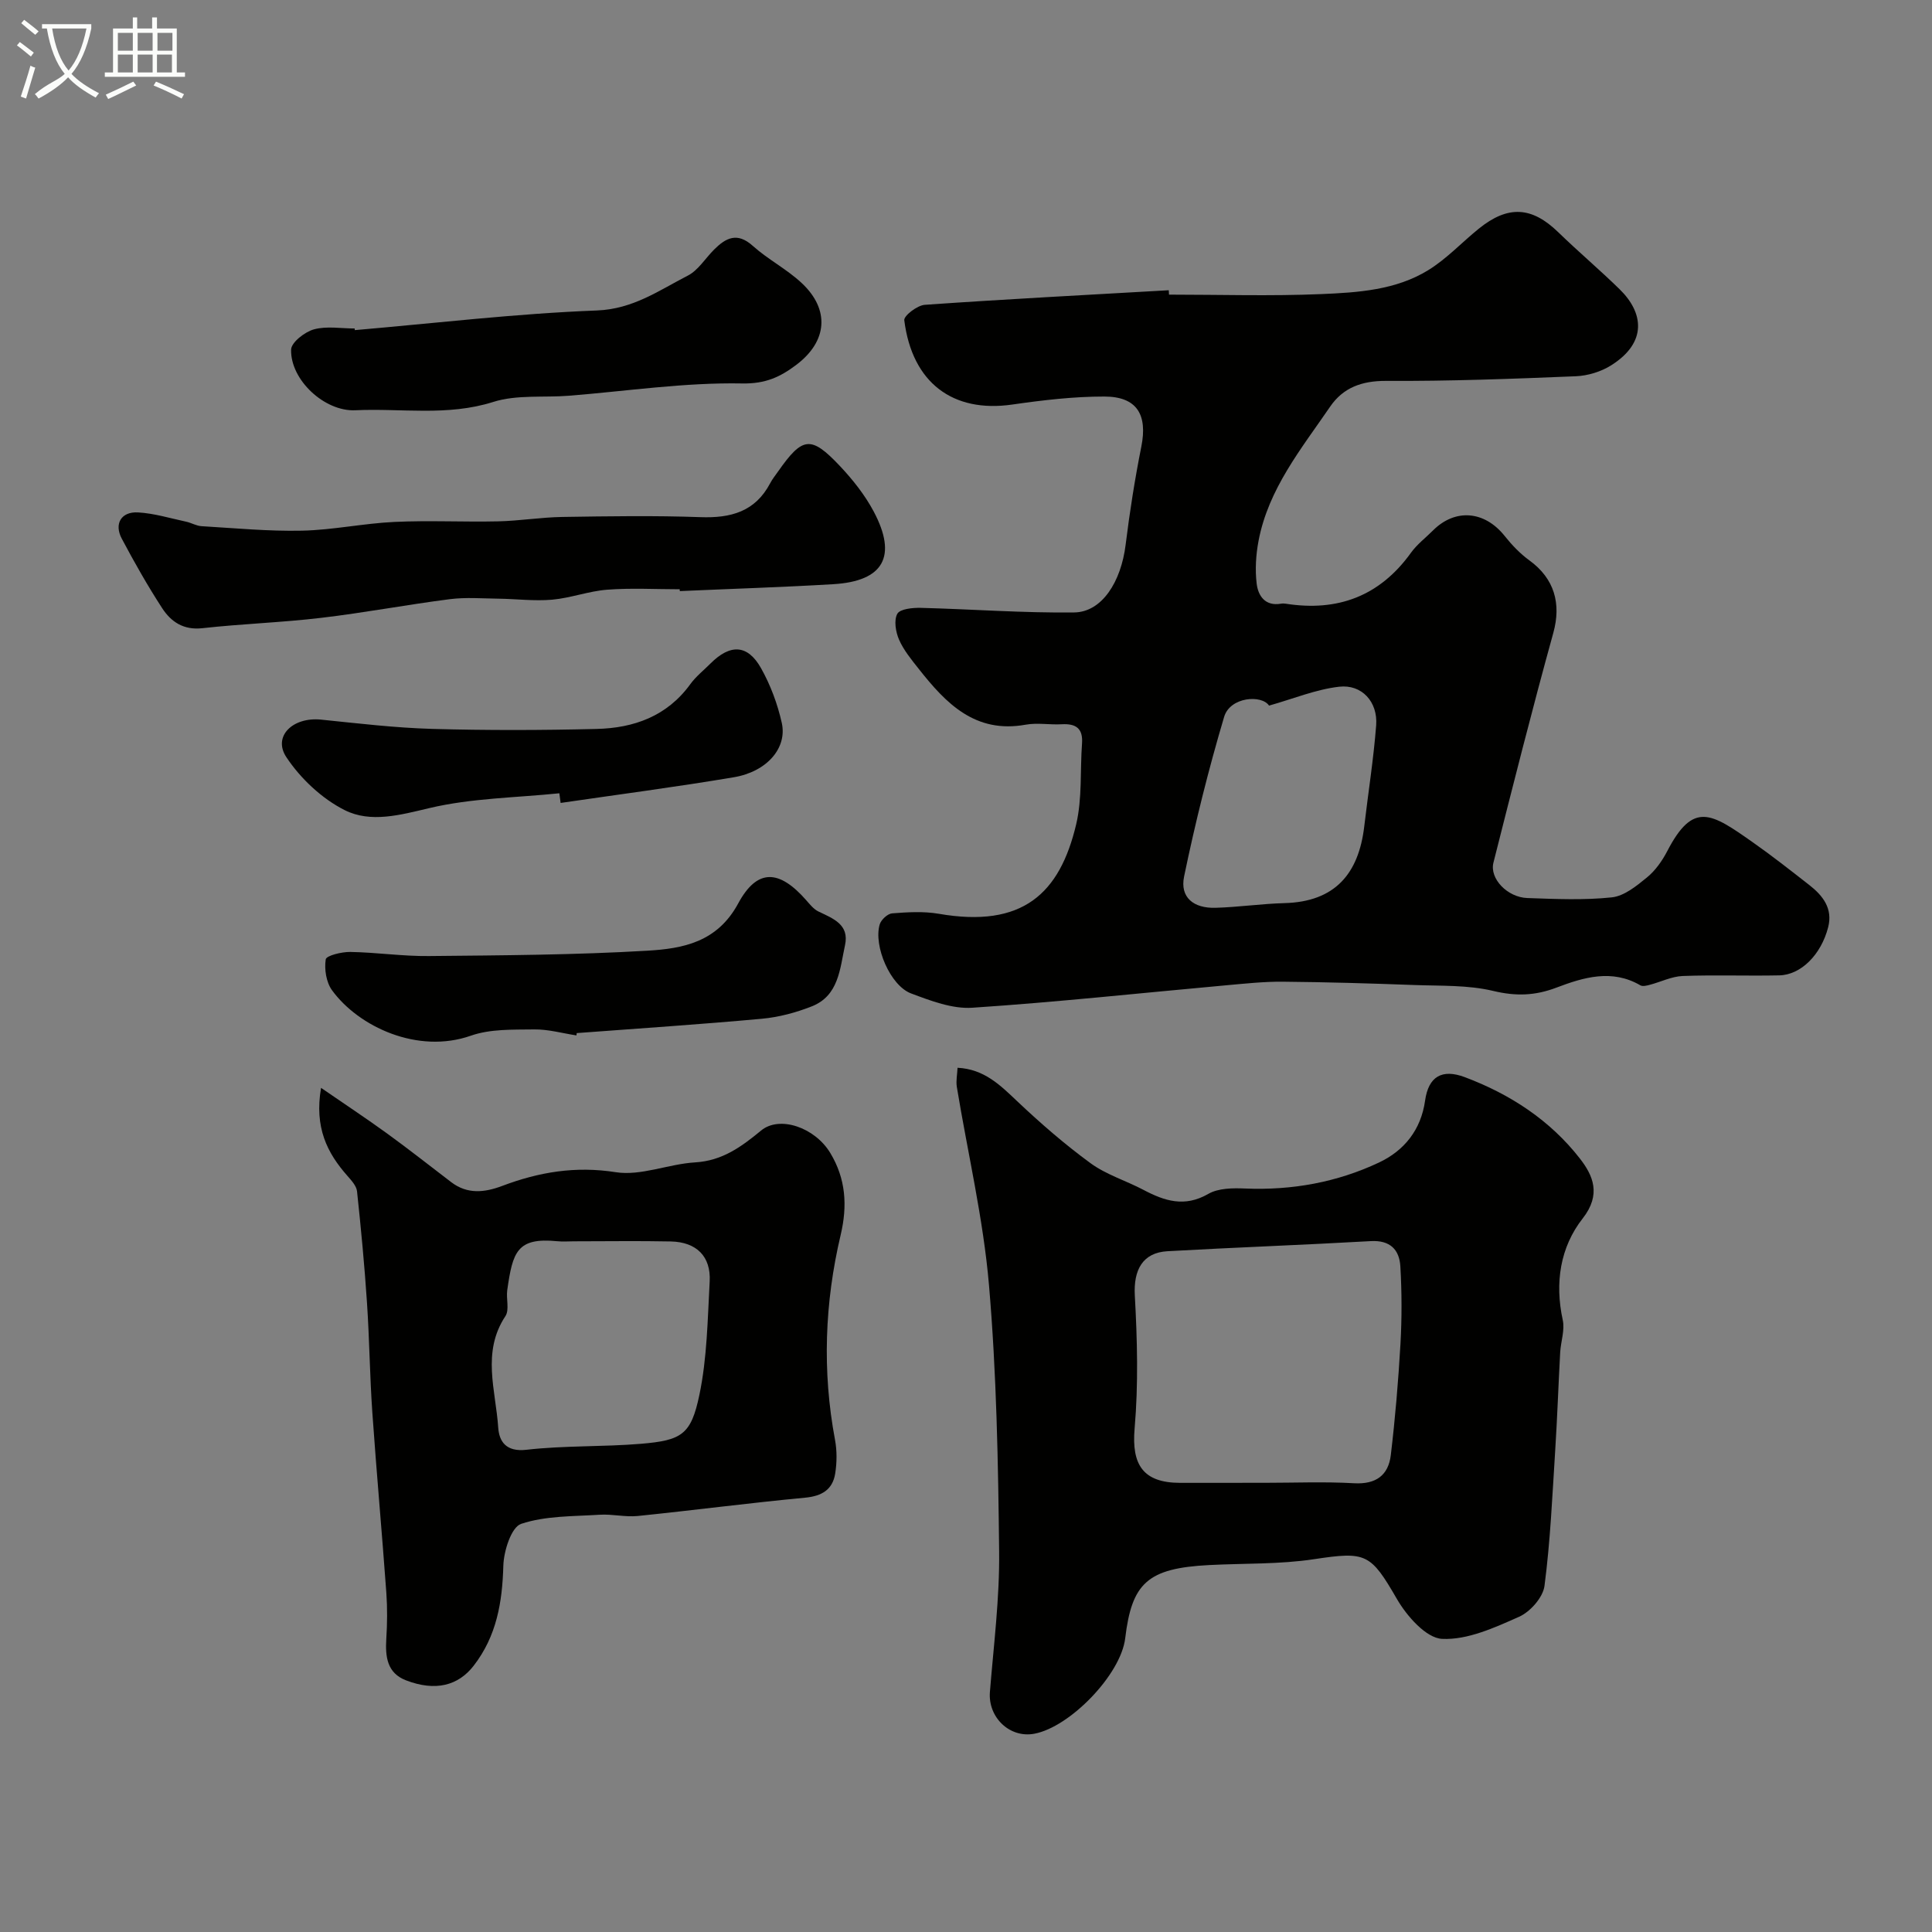 <svg enable-background="new 0 0 400 400" viewBox="0 0 400 400" xmlns="http://www.w3.org/2000/svg"><rect x="0" y="0" width="400" height="400" fill="#808080" stroke="none"/><path d="m6.4 11.7c-1-.8-1.9-1.6-2.9-2.3l.6-.7c.9.7 1.9 1.4 2.9 2.2zm-2.1 8.3c.7-2.1 1.4-4.2 2-6.4.2.1.6.3 1 .4-.7 2.3-1.3 4.4-1.9 6.4zm3-12.8c-1.1-.9-2.1-1.7-2.9-2.4l.6-.7c1 .8 2 1.5 3 2.4zm1.4-1.3v-.9h10.2v.9c-.9 4.2-2.3 7.3-4.1 9.4 1.3 1.4 3.2 2.7 5.7 4-.2.2-.4.5-.7.9-2.5-1.4-4.4-2.7-5.7-4.2-1.4 1.5-3.5 3-6.1 4.4 0 0 0 0-.1-.1-.3-.4-.5-.7-.7-.8 2.7-2.3 4.7-2.8 6.2-4.2-1.8-2.2-3-5.3-3.7-9.4zm9.2 0h-7.1c.6 3.8 1.7 6.7 3.4 8.7 1.7-2 2.9-4.8 3.7-8.7z" fill="#fbfcfa"/><path d="m31.6 3.6h.9v2.3h4.1v9.1h1.7v.9h-16.6v-.9h1.7v-9.1h4.1v-2.3h.9v2.3h3.1v-2.3zm-4 13.3.6.8c-1.9.9-3.8 1.9-5.8 2.8-.2-.3-.3-.6-.5-.9 2-.9 3.9-1.8 5.7-2.7zm-3.2-10.1v3.7h3.1v-3.7zm0 4.5v3.7h3.1v-3.7zm4.1-4.5v3.7h3.1v-3.7zm0 4.5v3.7h3.1v-3.7zm9.1 9.1c-2.1-1.1-4.1-2-5.8-2.7l.5-.8c2.2.9 4.1 1.8 5.8 2.6zm-1.9-13.6h-3.1v3.7h3.1zm-3.2 4.5v3.7h3.1v-3.7z" fill="#fbfcfa"/><g fill="#010100"><path d="m242.03 61c10.5 0 21.01.33 31.49-.11 7.61-.32 15.46-.82 22.17-4.95 3.81-2.34 6.95-5.74 10.46-8.58 6.07-4.91 10.99-4.6 16.47.72 4.15 4.03 8.58 7.77 12.72 11.82 4.94 4.83 5.76 10.98-1.74 15.72-2.11 1.34-4.87 2.18-7.37 2.28-13.09.54-26.2 1.03-39.29.96-5.01-.02-8.86 1.41-11.54 5.32-5.96 8.71-12.79 17.02-14.83 27.79-.55 2.89-.74 5.97-.39 8.87.3 2.5 1.74 4.71 5.02 4.15.32-.06.67-.05 1 0 10.75 1.69 19.46-1.56 25.92-10.54 1.25-1.74 3.03-3.09 4.56-4.62 4.61-4.61 10.69-4.08 14.84 1.13 1.49 1.87 3.19 3.66 5.12 5.06 5.21 3.78 6.62 8.98 4.96 15-4.37 15.8-8.38 31.69-12.4 47.58-.84 3.31 2.89 7.19 7.03 7.33 5.83.2 11.71.47 17.47-.14 2.57-.27 5.13-2.36 7.29-4.13 1.73-1.41 3.14-3.42 4.19-5.43 5.4-10.42 9.11-7.89 17.69-1.86 4.01 2.81 7.86 5.85 11.72 8.86 2.82 2.2 4.91 4.87 3.91 8.75-1.46 5.68-5.64 9.87-10.13 9.96-6.66.14-13.34-.12-19.99.13-2.28.09-4.51 1.22-6.79 1.82-.63.17-1.49.39-1.97.11-5.89-3.43-11.77-1.65-17.36.47-4.46 1.7-8.43 1.81-13.11.69-5.23-1.25-10.84-1.02-16.29-1.22-9.1-.34-18.21-.61-27.32-.69-3.91-.03-7.84.4-11.74.75-17.49 1.58-34.96 3.48-52.48 4.64-4.16.28-8.63-1.44-12.69-2.96-4.3-1.61-7.81-9.81-6.5-14.28.28-.97 1.64-2.23 2.58-2.3 3.21-.25 6.52-.45 9.66.09 17.34 3 25.04-4.16 28.44-18.52 1.27-5.37.8-11.15 1.21-16.74.23-3.14-1.28-4.14-4.19-3.98-2.49.14-5.06-.35-7.49.09-10.44 1.88-16.49-4.41-22.12-11.55-1.51-1.91-3.12-3.86-4.08-6.05-.7-1.6-1.1-4.02-.36-5.36.56-1.01 3.16-1.27 4.84-1.23 10.6.27 21.19 1.08 31.78.95 5.73-.07 9.7-6.31 10.65-14.02.84-6.8 1.91-13.59 3.25-20.31 1.32-6.61-.9-10.36-7.64-10.37-6.37-.01-12.78.75-19.1 1.66-12.24 1.76-20.7-4.46-22.34-17.46-.12-.92 2.69-3.08 4.24-3.19 16.83-1.18 33.68-2.05 50.52-3.02.02.33.04.62.05.91zm20.71 85.09c-1.49-2.28-8.05-1.86-9.3 2.34-3.23 10.88-5.99 21.94-8.29 33.06-.88 4.29 1.94 6.6 6.53 6.46 4.76-.14 9.51-.84 14.28-.97 10.41-.28 15.33-6.05 16.49-15.86.82-6.99 1.93-13.95 2.47-20.95.37-4.84-2.95-8.54-7.68-7.99-4.79.55-9.43 2.48-14.5 3.91z"/><path d="m198.25 221.07c5.51.28 8.82 3.58 12.33 6.91 4.82 4.56 9.87 8.95 15.22 12.86 3.25 2.37 7.32 3.6 10.94 5.51 4.37 2.31 8.52 3.66 13.41.84 2.09-1.21 5.1-1.23 7.67-1.12 9.68.4 18.98-1.28 27.68-5.38 5.22-2.46 8.7-6.75 9.55-12.83.7-4.97 3.49-6.63 8.24-4.84 9.4 3.53 17.67 8.94 23.83 16.87 2.68 3.45 4.46 7.39.57 12.36-4.66 5.93-5.82 13.34-4.14 21.04.46 2.09-.4 4.45-.53 6.69-.37 6.76-.6 13.53-1.03 20.29-.6 9.37-1 18.77-2.22 28.07-.31 2.38-2.94 5.36-5.25 6.39-5.08 2.26-10.7 4.84-15.96 4.58-3.3-.17-7.3-4.72-9.34-8.25-5.46-9.43-6.36-9.88-17.13-8.25-7.16 1.09-14.51.84-21.78 1.22-12.72.66-15.98 3.71-17.35 15.16-.9 7.51-11.41 18.37-18.81 19.76-5.12.96-9.62-3.41-9.2-8.65.78-9.69 2.02-19.4 1.91-29.1-.2-18.39-.53-36.83-2.1-55.13-1.18-13.77-4.41-27.36-6.66-41.04-.2-1.26.09-2.58.15-3.96zm63.6 85.93c6.17 0 12.35-.26 18.49.09 4.53.26 7.11-1.65 7.61-5.82.91-7.64 1.56-15.33 2-23.01.3-5.34.29-10.72-.02-16.05-.2-3.48-2.12-5.48-6.13-5.25-14.02.8-28.06 1.3-42.08 2.09-5.2.29-7.05 3.94-6.77 9.14.51 9.17.75 18.43-.04 27.56-.65 7.51 1.74 11.25 9.44 11.26 5.83-.01 11.66-.01 17.5-.01z"/><path d="m66.47 225.23c4.95 3.41 9.38 6.33 13.68 9.45 4.5 3.26 8.86 6.71 13.28 10.08 3.35 2.55 6.91 2.14 10.55.77 7.6-2.87 15.15-4.15 23.5-2.84 5.23.82 10.91-1.7 16.43-2.03 5.63-.33 9.59-3.23 13.66-6.59 3.83-3.17 11.14-.65 14.33 4.64 3.21 5.32 3.59 10.88 2.15 16.97-3.31 14.02-3.84 28.18-1.17 42.42.42 2.25.4 4.7.04 6.97-.53 3.34-2.75 4.68-6.23 5.01-11.57 1.09-23.1 2.61-34.66 3.79-2.59.26-5.28-.43-7.89-.26-5.47.35-11.18.2-16.25 1.89-2.03.68-3.6 5.63-3.68 8.68-.21 7.56-1.39 14.56-6.14 20.69-3.21 4.14-7.92 5.36-14 3.03-3.94-1.51-4.32-4.9-4.09-8.61.2-3.15.23-6.34.01-9.49-.9-12.45-2.03-24.87-2.9-37.32-.53-7.58-.6-15.19-1.11-22.78-.51-7.7-1.24-15.38-2.06-23.05-.12-1.13-1.17-2.26-2-3.21-4.2-4.75-6.85-10.01-5.45-18.21zm52.38 31.77c-1.16 0-2.34.1-3.49-.02-8.33-.81-9.21 2.21-10.34 10.13-.25 1.8.48 4.08-.38 5.38-4.95 7.47-2 15.37-1.49 23.07.19 2.86 1.61 5.09 5.85 4.6 7.85-.9 15.84-.58 23.73-1.24 8.45-.71 10.35-1.92 12.07-10.12 1.6-7.64 1.7-15.62 2.13-23.47.29-5.2-2.72-8.18-8.04-8.3-6.67-.14-13.35-.03-20.04-.03z"/><path d="m140.72 122c-5 0-10.02-.29-14.99.09-3.84.29-7.59 1.73-11.43 2.07-3.66.32-7.38-.16-11.08-.21-3.36-.04-6.76-.32-10.07.1-8.91 1.14-17.75 2.82-26.67 3.87-8.16.97-16.4 1.23-24.57 2.14-3.92.44-6.5-1.32-8.34-4.15-3.02-4.65-5.76-9.49-8.36-14.39-1.63-3.07-.12-5.63 3.37-5.43 3.35.19 6.65 1.21 9.96 1.92 1.08.23 2.11.87 3.19.93 6.93.41 13.87 1.08 20.8.93 6.38-.14 12.72-1.51 19.11-1.81 7.15-.34 14.33.04 21.49-.12 4.43-.1 8.86-.84 13.29-.91 9.53-.15 19.07-.3 28.58.04 6.29.23 11.35-1.12 14.46-7.03.45-.86 1.07-1.62 1.63-2.42 5.07-7.23 6.79-7.5 12.8-1.14 2.67 2.83 5.18 6 7 9.42 4.94 9.3 2.04 14.43-8.36 15.05-10.59.63-21.19.96-31.78 1.43-.01-.12-.02-.25-.03-.38z"/><path d="m73.45 68.35c16.71-1.44 33.39-3.43 50.13-4.07 7.5-.29 12.85-4.15 18.81-7.21 2.17-1.11 3.63-3.58 5.45-5.39 2.43-2.43 4.78-3.68 8-.79 3.14 2.82 7.03 4.81 10.11 7.68 5.92 5.51 5.38 12.13-1.14 17.01-3.26 2.44-6.28 3.9-11.14 3.81-11.93-.23-23.9 1.59-35.85 2.54-5.25.42-10.83-.26-15.71 1.29-9.5 3.01-19.04 1.27-28.54 1.72-6.37.3-13.46-6.27-13.3-12.56.04-1.49 2.83-3.67 4.73-4.19 2.63-.72 5.61-.18 8.44-.18-.01.11 0 .23.01.34z"/><path d="m119.35 214.37c-2.91-.44-5.83-1.28-8.74-1.24-4.4.06-9.09-.12-13.13 1.3-10.99 3.86-23.22-1.84-28.74-9.41-1.2-1.65-1.62-4.35-1.3-6.39.12-.79 3.31-1.57 5.09-1.54 5.43.09 10.86.91 16.28.85 15.08-.15 30.19-.22 45.24-1.11 7.31-.43 14.44-1.73 18.79-9.79 3.96-7.33 8.52-6.99 14.07-.67.76.87 1.55 1.87 2.55 2.35 3.02 1.46 6.43 2.67 5.49 6.98-1.06 4.85-1.27 10.45-6.89 12.66-3.27 1.29-6.81 2.24-10.31 2.56-12.77 1.17-25.57 2.01-38.35 2.97-.02.16-.04.32-.05.48z"/><path d="m115.81 164.24c-8.98.92-18.17 1-26.89 3.06-6.08 1.44-12.17 3.13-17.55.43-4.72-2.37-9.14-6.53-12.08-10.96-2.88-4.34 1.35-8.37 7.18-7.78 7.66.78 15.32 1.7 23 1.92 11.34.32 22.69.29 34.03.01 7.71-.18 14.6-2.62 19.42-9.27 1.16-1.6 2.77-2.86 4.18-4.28 4.09-4.09 7.69-3.97 10.47.98 1.96 3.49 3.42 7.41 4.29 11.32 1.16 5.2-3.09 10.1-9.92 11.25-11.92 2.01-23.91 3.57-35.87 5.32-.08-.66-.17-1.33-.26-2z"/></g></svg>